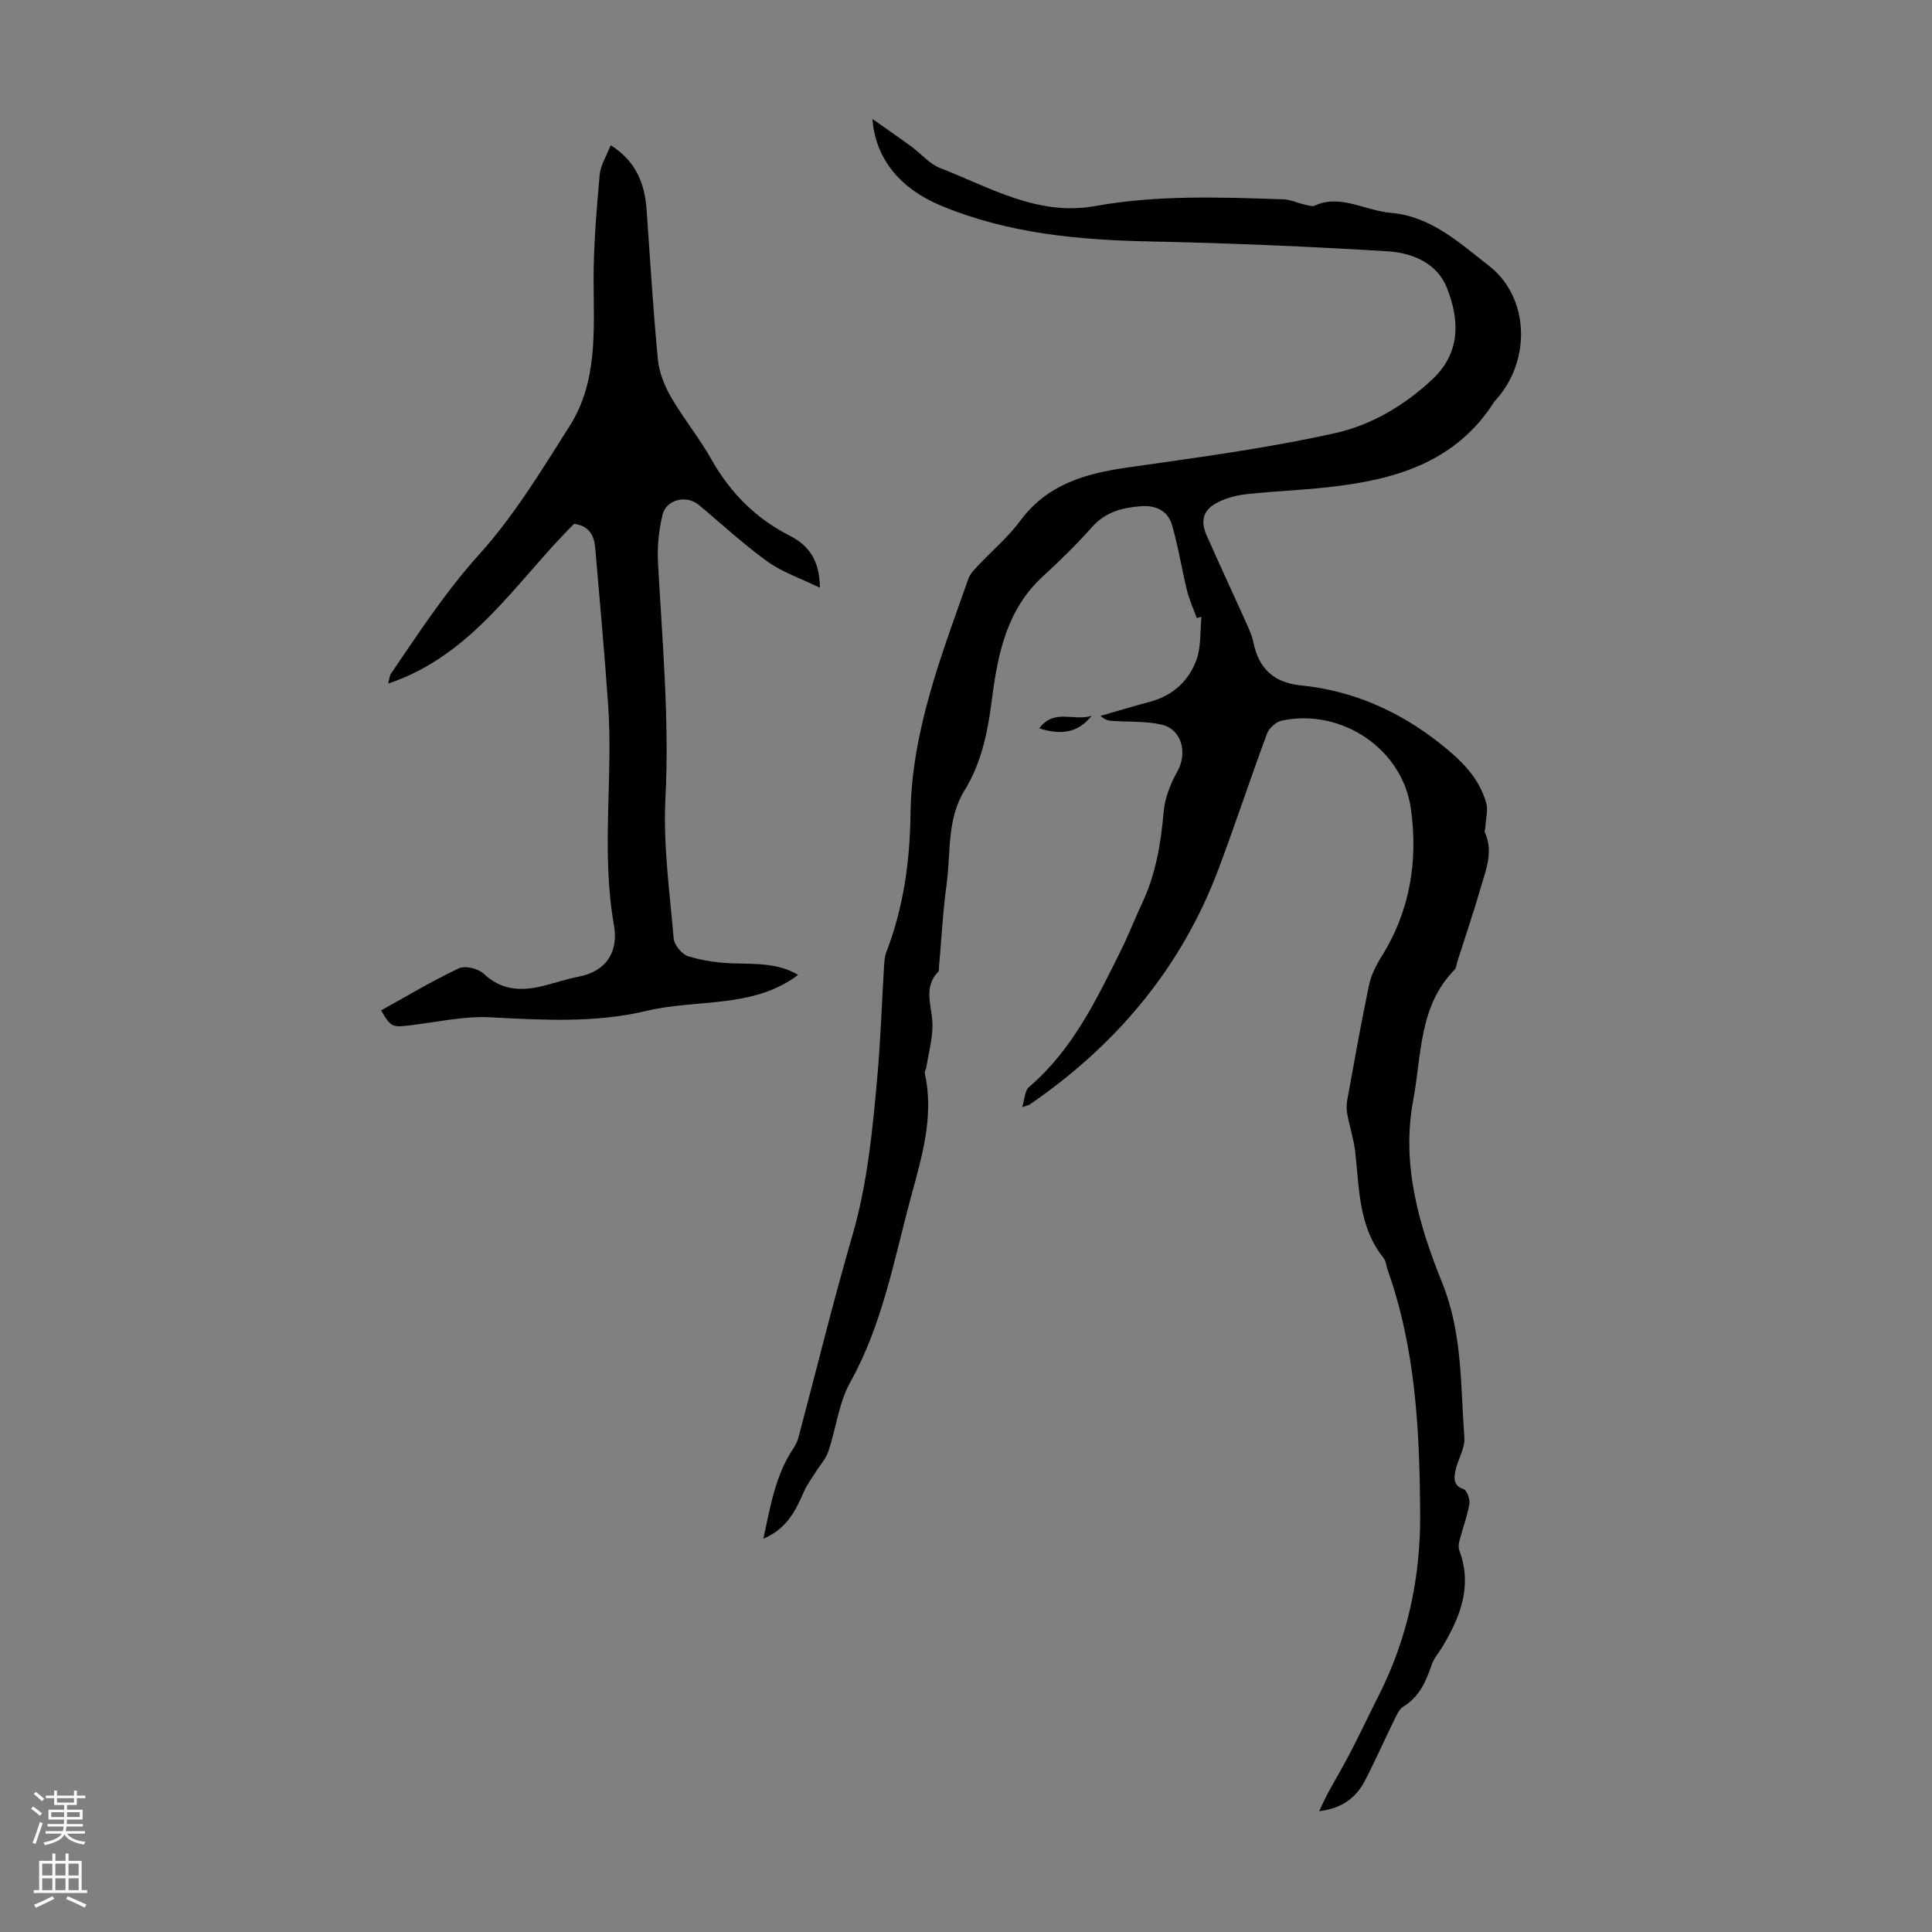 <svg enable-background="new 0 0 400 400" viewBox="0 0 400 400" xmlns="http://www.w3.org/2000/svg"><rect x="0" y="0" width="400" height="400" fill="#808080" stroke="none"/><g fill="#000001"><path d="m273.11 374.99c.78-1.61 1.26-2.7 1.82-3.74 1.53-2.81 3.17-5.57 4.64-8.41 2-3.86 3.85-7.8 5.82-11.68 5.98-11.81 8.71-24.33 8.64-37.55-.1-17.17-.89-34.23-6.72-50.64-.3-.84-.34-1.87-.86-2.52-5.21-6.49-5-14.37-5.87-22-.3-2.61-1.15-5.16-1.64-7.76-.18-.94-.18-1.97-.01-2.92 1.44-7.92 2.85-15.85 4.49-23.73.44-2.1 1.46-4.17 2.61-6 5.93-9.45 7.58-19.82 6.08-30.6-1.74-12.42-14.4-20.87-26.76-18.24-1.18.25-2.61 1.57-3.04 2.72-3.46 9.32-6.56 18.78-10.06 28.08-7.7 20.45-21.15 36.37-39.05 48.67-.25.17-.6.21-1.58.55.55-1.71.56-3.42 1.41-4.15 9.05-7.72 14.01-18.16 19.13-28.48 1.54-3.1 2.77-6.35 4.25-9.48 2.88-6.06 3.94-12.48 4.52-19.11.25-2.86 1.44-5.81 2.86-8.35 2.11-3.78.88-8.68-3.31-9.63-3.32-.75-6.86-.53-10.29-.77-.74-.05-1.47-.24-2.33-1.04 3.41-.98 6.81-2 10.24-2.92 4.69-1.25 8-4.29 9.6-8.64 1.01-2.74.74-5.94 1.05-8.94-.32.08-.65.17-.97.25-.68-1.9-1.54-3.75-2.02-5.69-1.11-4.52-1.82-9.16-3.12-13.62-.84-2.89-3.36-4.08-6.37-3.85-3.86.29-7.38 1.17-10.17 4.32-3.19 3.59-6.65 6.97-10.19 10.22-7.58 6.97-9.37 16.25-10.59 25.78-.83 6.48-2.13 12.85-5.6 18.48-3.75 6.08-2.83 12.97-3.74 19.53-.78 5.65-1.06 11.36-1.57 17.05-.03.33.05.79-.14.98-3.28 3.38-1.23 7.26-1.21 11.01.02 2.93-.81 5.86-1.27 8.79-.07.44-.41.9-.32 1.28 1.99 8.89-.68 17.5-2.9 25.71-3.48 12.9-5.85 26.24-12.53 38.22-2.39 4.28-2.93 9.57-4.54 14.33-.54 1.59-1.79 2.93-2.7 4.4-.81 1.3-1.76 2.54-2.36 3.93-1.7 3.94-3.55 7.7-8.4 9.75 1.47-6.72 2.47-13.05 6.13-18.56.48-.73.91-1.54 1.13-2.38 3.71-13.92 7.13-27.92 11.15-41.75 3.19-10.96 4.23-22.17 5.23-33.41.66-7.45.89-14.95 1.35-22.42.06-.99.13-2.04.48-2.95 3.54-9.19 4.88-18.74 5-28.54.21-17.18 6.41-32.92 12-48.79.35-.99 1.2-1.85 1.95-2.64 2.9-3.1 6.23-5.88 8.73-9.27 5.55-7.53 13.37-9.8 22.05-11.05 14.48-2.08 29.04-3.98 43.29-7.17 7.39-1.65 14.3-5.73 20.04-11.13 5.87-5.52 5.63-12.27 3-18.92-2.03-5.13-7.17-7.25-12.19-7.56-16.4-1.01-32.83-1.71-49.25-2.05-14.87-.3-29.45-1.64-43.35-7.43-8.26-3.44-13.53-9.57-14.15-17.93 3.14 2.22 5.67 3.96 8.15 5.78 1.97 1.44 3.66 3.53 5.85 4.38 10.32 4 20.25 10.01 32.04 7.88 12.98-2.34 26.04-1.84 39.1-1.4 1.37.05 2.7.7 4.07 1.01.79.18 1.76.56 2.39.28 2.97-1.35 5.87-.87 8.83-.07 2.27.61 4.54 1.37 6.86 1.57 8.38.71 14.29 6.27 20.33 10.95 8.44 6.55 8.74 19.56 1.59 27.63-.15.17-.33.32-.45.5-8.08 12.78-20.92 16.28-34.75 17.77-5.44.59-10.93.79-16.37 1.38-2.07.22-4.22.75-6.07 1.67-3.08 1.54-3.75 3.77-2.37 6.9 2.61 5.92 5.35 11.77 8 17.67.64 1.42 1.34 2.87 1.65 4.38 1.09 5.4 4.18 8.42 9.74 8.98 10.88 1.08 20.45 5.33 28.99 12.09 4.19 3.32 8 6.94 9.49 12.25.42 1.52-.09 3.29-.17 4.95-.02.41-.22.9-.08 1.23 1.79 3.98.17 7.71-.9 11.42-1.48 5.15-3.22 10.23-4.85 15.34-.17.53-.17 1.23-.52 1.58-7.44 7.53-6.83 17.66-8.58 26.97-2.51 13.3 1.13 25.85 6.01 37.93 4.2 10.41 3.77 21.26 4.57 32.01.17 2.24-1.4 4.56-1.86 6.91-.28 1.42-.47 3.03 1.71 3.75.7.23 1.35 2.13 1.18 3.12-.45 2.58-1.41 5.08-2.07 7.63-.17.64-.2 1.43.03 2.03 2.68 7.21.21 13.51-3.39 19.62-.78 1.33-1.89 2.54-2.37 3.96-1.17 3.47-2.55 6.62-5.87 8.66-.93.57-1.46 1.92-1.99 3-2.02 4.11-3.86 8.31-5.97 12.37-1.8 3.38-4.54 5.68-9.47 6.28z"/><path d="m118.87 108.45c-11.97 11.84-20.88 27.16-38.51 33.08.26-.95.27-1.61.59-2.07 5.78-8.47 11.34-17.01 18.31-24.73 7.19-7.97 12.88-17.38 18.67-26.51 5.81-9.16 5.01-19.65 4.97-29.98-.03-7.34.61-14.69 1.25-22.01.17-2.01 1.42-3.92 2.28-6.17 5.2 3.27 7.06 7.89 7.44 13.36.73 10.32 1.35 20.65 2.33 30.94.26 2.67 1.33 5.43 2.68 7.78 2.57 4.45 5.87 8.47 8.39 12.94 3.91 6.93 9.17 12.25 16.29 15.86 3.8 1.93 6.17 5.04 6.19 10.75-4.01-1.96-7.79-3.22-10.87-5.44-4.98-3.58-9.51-7.81-14.24-11.74-2.48-2.06-6.68-1.13-7.45 2-.79 3.19-1.13 6.61-.96 9.89.87 16.27 2.38 32.48 1.54 48.85-.49 9.65.88 19.4 1.71 29.08.12 1.35 1.74 3.27 3.04 3.67 3.04.92 6.31 1.38 9.51 1.46 4.6.12 9.17-.05 13.21 2.38-9.35 7.05-20.91 4.94-31.38 7.45-10.63 2.55-21.52 1.89-32.39 1.33-5.17-.27-10.43.89-15.63 1.54-4.77.6-4.76.69-6.94-2.97 5.35-2.96 10.6-6.11 16.1-8.71 1.3-.61 4.02.05 5.15 1.12 3.55 3.35 7.5 3.63 11.84 2.63 2.61-.6 5.16-1.51 7.79-2.02 6.6-1.28 8.14-6.13 7.35-10.56-2.73-15.28-.15-30.62-1.23-45.88-.76-10.81-1.75-21.6-2.67-32.4-.24-2.52-1.26-4.51-4.36-4.92z"/><path d="m215.16 150.79c3.13-4.17 7.12-1.4 10.84-2.59-2.62 3.33-6.04 4.15-10.84 2.59z"/></g><path d="m6.44 374.46.42-.45c.65.47 1.27.95 1.85 1.44l-.45.49c-.65-.56-1.25-1.06-1.82-1.48m.93 7.33-.63-.26c.55-1.36 1.05-2.8 1.52-4.33.19.1.38.19.59.27-.46 1.29-.95 2.73-1.48 4.32m-.38-10.38.44-.42c.43.34 1.01.82 1.74 1.44l-.49.49c-.53-.51-1.09-1.01-1.69-1.51m2.5.35h1.72v-1.04h.59v1.04h3.52v-1.04h.59v1.04h1.75v.53h-1.75v1.42h-2.03v.97h3.22v2.03h-3.24c0 .35-.01.66-.03.93h3.32v.53h-3.37c-.03.27-.08.58-.15.94h3.96v.53h-3.71c.67.92 1.93 1.48 3.79 1.68-.13.24-.23.44-.29.59-2.13-.38-3.48-1.08-4.04-2.12-.43.97-1.77 1.72-4.03 2.23-.09-.19-.2-.37-.33-.55 2.1-.42 3.37-1.03 3.81-1.83h-3.36v-.53h3.58c.08-.29.13-.61.16-.94h-3.33v-.53h3.39c.02-.27.04-.58.04-.93h-3.23v-2.03h3.25v-.97h-2.07v-1.42h-1.73zm1.12 3.44v1h2.65c.01-.3.02-.44.01-.4v-.25-.35zm1.19-2h3.52v-.91h-3.52zm4.71 2h-2.63v.59c0 .15-.01.28-.01.4h2.64z" fill="#fbfafa"/><path d="m13.56 383.74h.63v1.52h2.72v6.07h1.13v.6h-11.06v-.6h1.13v-6.07h2.73v-1.52h.63v1.52h2.1v-1.52zm-2.69 8.83.38.56c-1.24.63-2.53 1.25-3.85 1.85-.1-.21-.21-.42-.34-.63 1.36-.55 2.63-1.15 3.81-1.78m-2.13-4.27h2.1v-2.45h-2.1zm0 3.04h2.1v-2.46h-2.1zm2.72-3.04h2.1v-2.45h-2.1zm0 3.04h2.1v-2.46h-2.1zm6.07 3.6c-1.41-.71-2.7-1.3-3.86-1.78l.35-.56c1.45.62 2.75 1.19 3.88 1.72zm-1.25-9.09h-2.1v2.45h2.1zm-2.09 5.49h2.1v-2.46h-2.1z" fill="#fbfafa"/></svg>